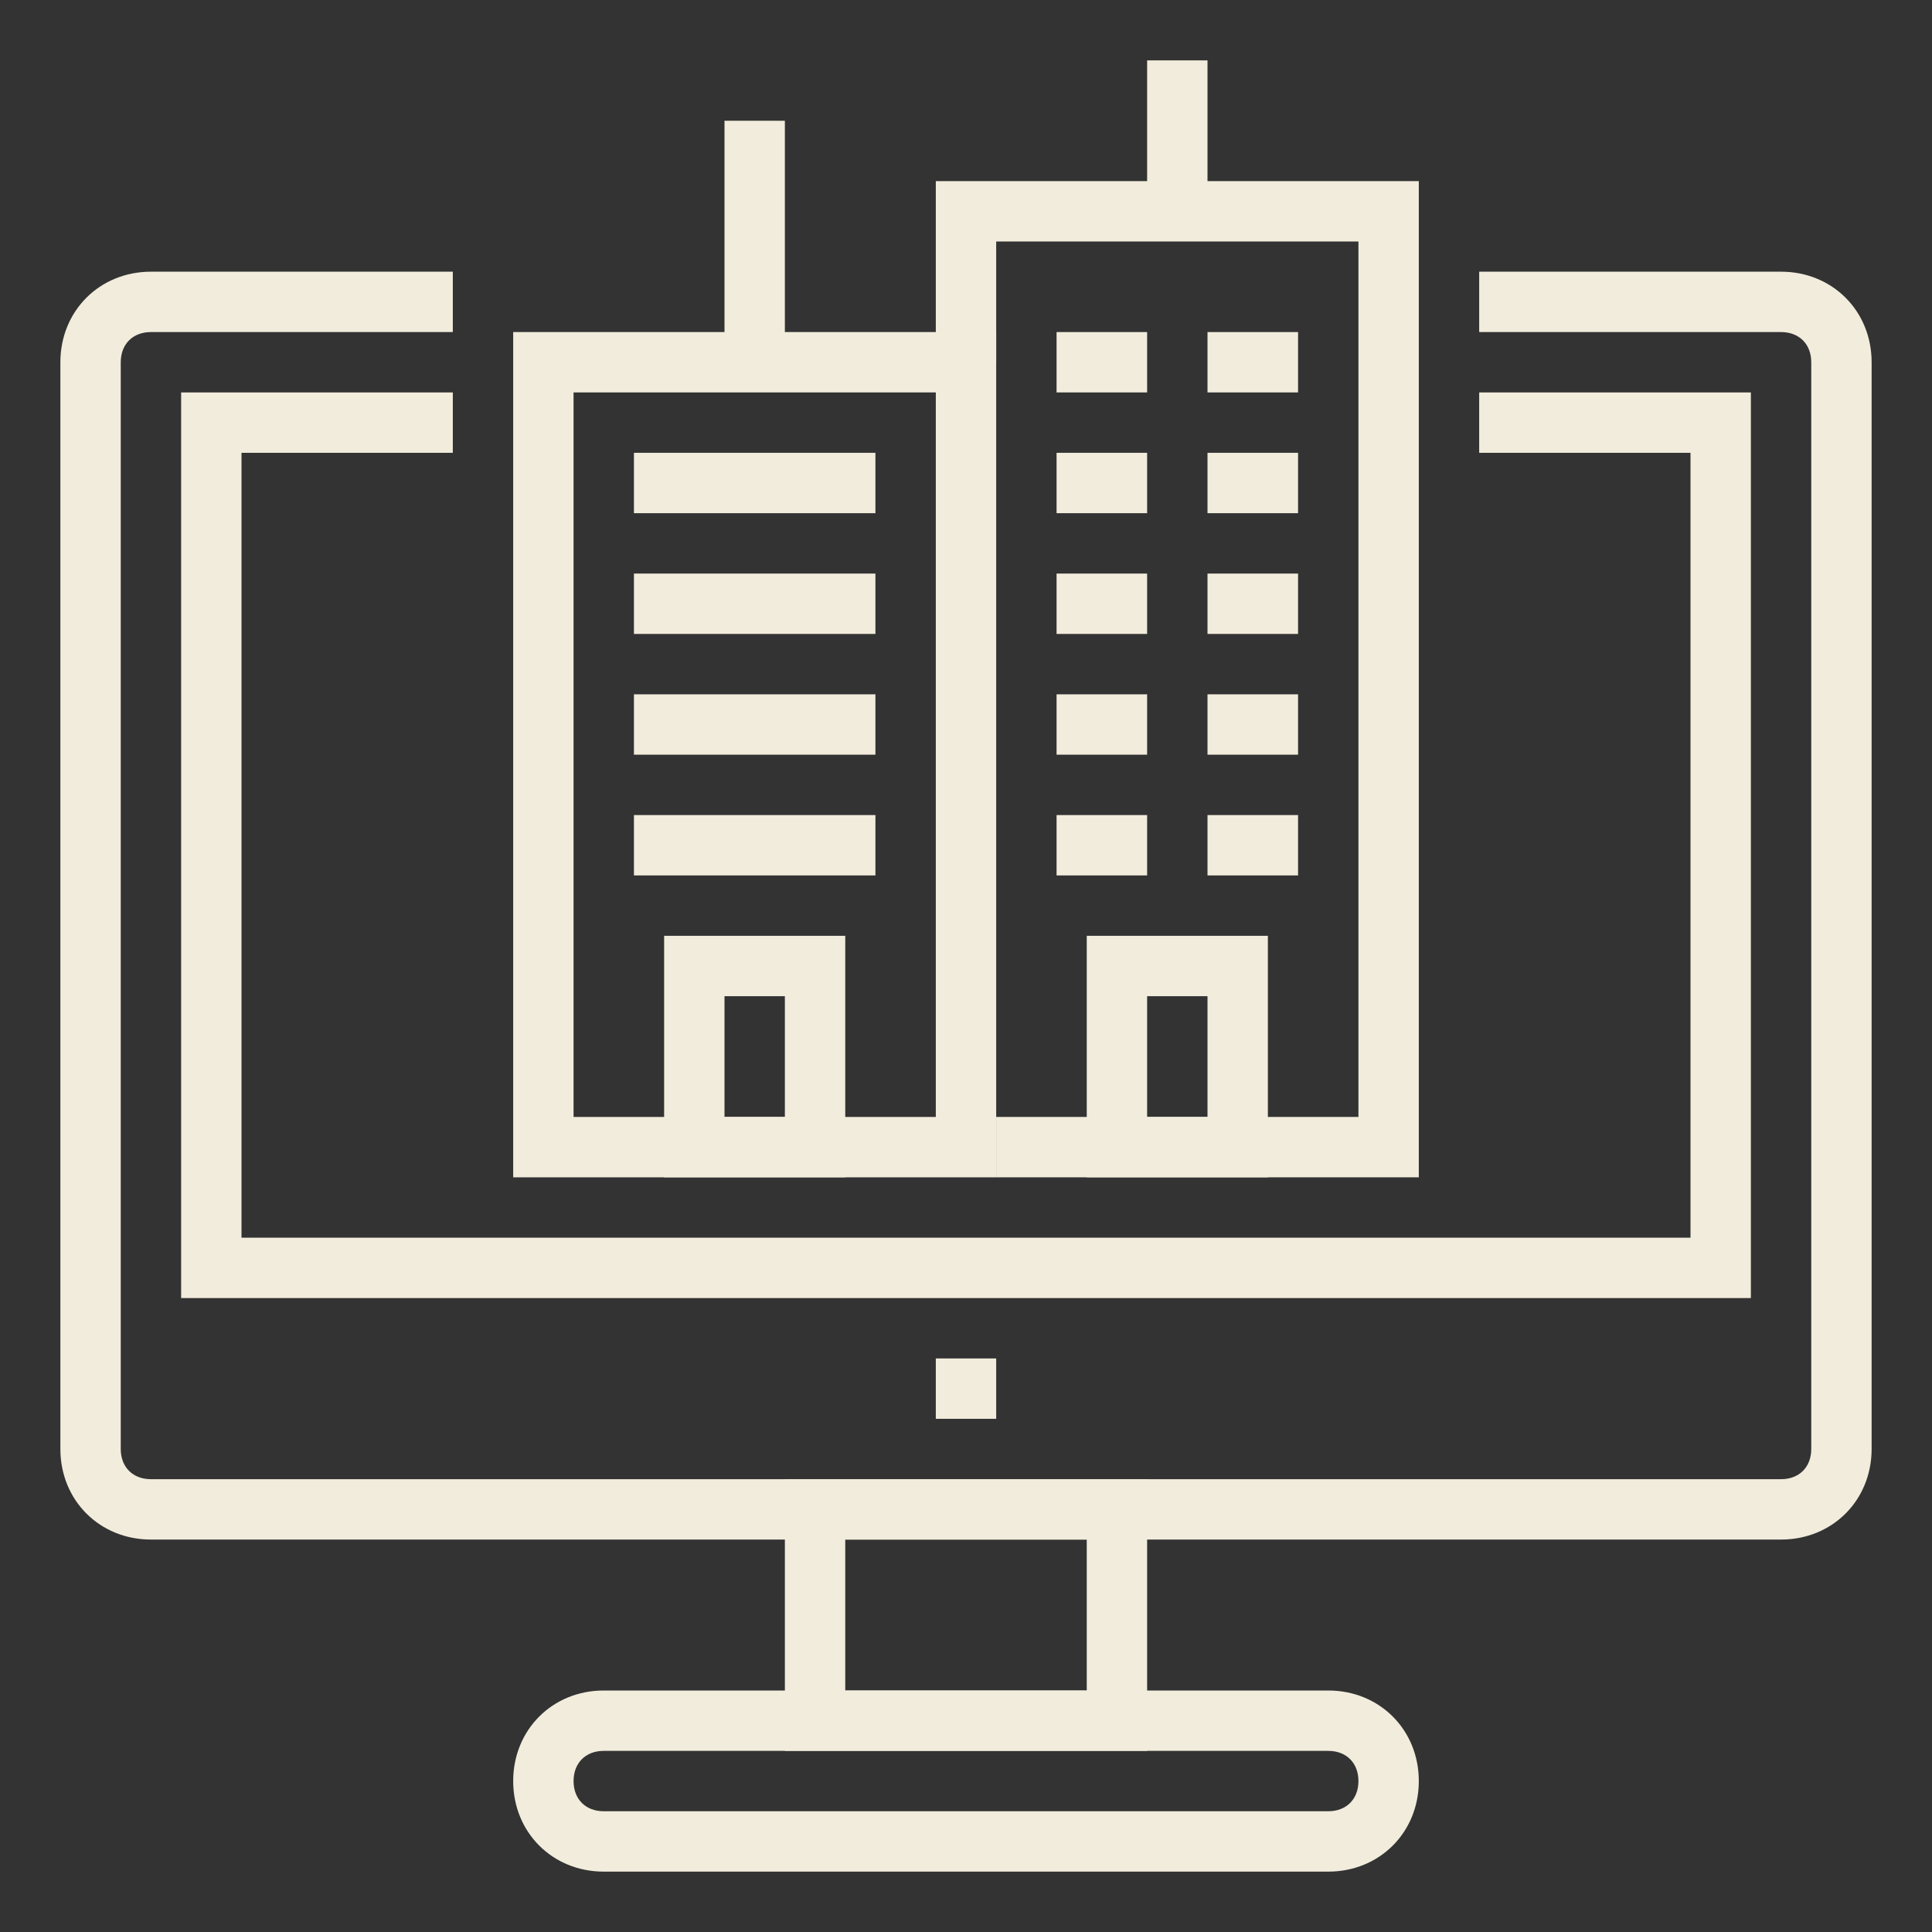 <svg width="80" height="80" viewBox="0 0 80 80" fill="none" xmlns="http://www.w3.org/2000/svg">
<rect x="0" y="0" width="80" height="80" fill="#333333" stroke="none"/>
<path d="M47.5 72.5H32.5V61.25H47.5V72.5ZM35 70H45V63.75H35V70Z" fill="#F1ECDC"/>
<path d="M55 77.5H25C22.875 77.5 21.25 75.875 21.25 73.75C21.25 71.625 22.875 70 25 70H55C57.125 70 58.75 71.625 58.75 73.75C58.75 75.875 57.125 77.5 55 77.5ZM25 72.5C24.25 72.5 23.75 73 23.75 73.75C23.75 74.5 24.25 75 25 75H55C55.75 75 56.25 74.5 56.25 73.75C56.25 73 55.75 72.5 55 72.5H25ZM41.25 48.75H21.25V13.75H41.25V48.75ZM23.75 46.25H38.75V16.25H23.75V46.25Z" fill="#F1ECDC"/>
<path d="M30 5H32.5V15H30V5ZM26.25 18.75H36.25V21.25H26.25V18.75ZM26.25 23.75H36.25V26.25H26.25V23.75ZM26.25 28.75H36.25V31.25H26.25V28.75ZM26.25 33.75H36.25V36.25H26.25V33.75ZM35 48.75H27.5V38.75H35V48.75ZM30 46.25H32.5V41.25H30V46.25ZM58.75 48.75H41.25V46.25H56.25V10H41.25V15H38.75V7.5H58.75V48.75Z" fill="#F1ECDC"/>
<path d="M43.75 13.75H47.5V16.25H43.75V13.75ZM50 13.75H53.75V16.25H50V13.75ZM43.75 18.75H47.5V21.25H43.75V18.75ZM50 18.75H53.75V21.25H50V18.75ZM43.75 23.75H47.5V26.25H43.75V23.75ZM50 23.75H53.75V26.25H50V23.75ZM43.75 28.75H47.5V31.25H43.75V28.75ZM50 28.75H53.75V31.25H50V28.75ZM43.75 33.75H47.5V36.25H43.75V33.75ZM50 33.75H53.75V36.25H50V33.75ZM52.5 48.75H45V38.75H52.5V48.75ZM47.5 46.25H50V41.25H47.5V46.25ZM47.5 2.5H50V8.75H47.5V2.5Z" fill="#F1ECDC"/>
<path d="M61.25 16.25V18.75H70V51.25H10V18.75H18.75V16.25H7.5V53.75H72.5V16.25H61.25Z" fill="#F1ECDC"/>
<path d="M73.75 11.25H61.25V13.75H73.75C74.5 13.75 75 14.25 75 15V60C75 60.75 74.5 61.25 73.75 61.25H6.25C5.5 61.25 5 60.75 5 60V15C5 14.25 5.5 13.75 6.25 13.75H18.75V11.25H6.25C4.125 11.25 2.5 12.875 2.5 15V60C2.5 62.125 4.125 63.75 6.25 63.75H73.75C75.875 63.75 77.5 62.125 77.5 60V15C77.5 12.875 75.875 11.25 73.75 11.25Z" fill="#F1ECDC"/>
<path d="M38.75 56.25H41.25V58.75H38.75V56.25Z" fill="#F1ECDC"/>
</svg>
